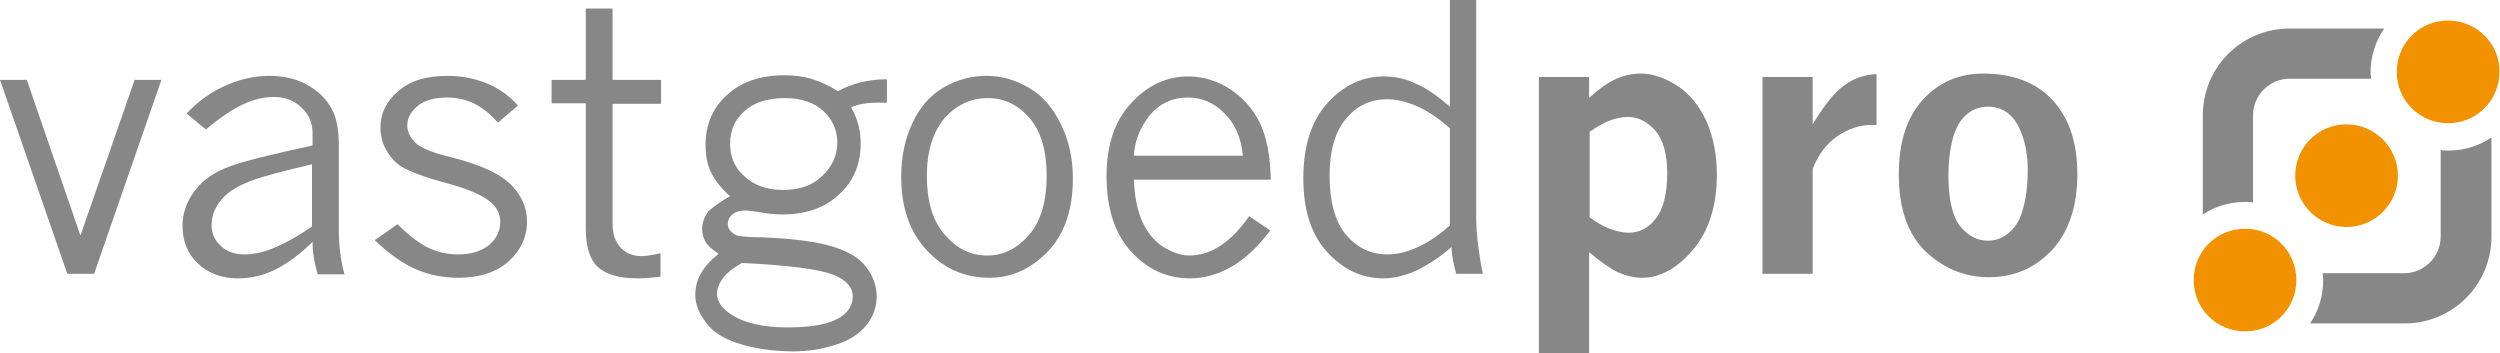 <?xml version="1.0" encoding="utf-8"?>
<!-- Generator: Adobe Illustrator 23.0.3, SVG Export Plug-In . SVG Version: 6.00 Build 0)  -->
<svg version="1.1" id="Laag_1" xmlns="http://www.w3.org/2000/svg" xmlns:xlink="http://www.w3.org/1999/xlink" x="0px" y="0px"
	 viewBox="0 0 438.3 61.9" style="enable-background:new 0 0 438.3 61.9;" xml:space="preserve">
<style type="text/css">
	.st0{fill:#878787;}
	.st1{fill:#F39200;}
</style>
<polygon class="st0" points="0,14 4.7,14 14.1,41.3 23.6,14 28.3,14 16.5,48 11.8,48 "/>
<path class="st0" d="M54.7,39.7V28.8c-5.1,1.2-8.5,2.1-10.1,2.7c-2.6,0.9-4.5,2-5.7,3.4c-1.2,1.4-1.8,2.9-1.8,4.5
	c0,1.5,0.5,2.7,1.6,3.7c1,1,2.4,1.5,4.2,1.5c1.7,0,3.5-0.4,5.5-1.3C50.3,42.5,52.4,41.3,54.7,39.7 M32.7,19.9c2.2-2.3,4.5-3.9,7.1-5
	c2.5-1.1,5-1.6,7.4-1.6c2.8,0,5.2,0.6,7.2,1.9c2,1.2,3.3,2.8,4.1,4.6c0.6,1.4,0.9,3.3,0.9,5.7v14.5c0,2.9,0.3,5.6,1,8.1h-4.7
	c-0.6-2-0.9-3.9-0.9-5.7c-2.1,2.1-4.3,3.7-6.4,4.8c-2.2,1.1-4.4,1.6-6.7,1.6c-2.9,0-5.2-0.9-7-2.6c-1.8-1.7-2.7-3.9-2.7-6.6
	c0-2.2,0.7-4.2,2.1-6.1c1.4-1.9,3.5-3.4,6.4-4.4c2.1-0.8,6.9-2,14.3-3.6v-2.1c0-1.8-0.6-3.3-1.9-4.5C51.6,17.6,50,17,48,17
	c-1.7,0-3.5,0.4-5.4,1.3c-1.9,0.9-4,2.3-6.5,4.4L32.7,19.9z"/>
<path class="st0" d="M69.2,28.3c-1.7-1.8-2.5-3.7-2.5-5.9c0-2.5,1-4.6,3.1-6.4c2-1.8,4.9-2.7,8.6-2.7c2.4,0,4.7,0.4,6.9,1.3
	c2.2,0.9,4,2.2,5.5,3.9l-3.5,3c-1.3-1.5-2.7-2.6-4.1-3.3c-1.4-0.7-3-1.1-4.8-1.1c-2.3,0-4,0.5-5.2,1.5c-1.2,1-1.8,2.1-1.8,3.4
	c0,1.1,0.5,2.1,1.4,3c0.9,0.9,3,1.8,6.4,2.6c5.2,1.3,8.7,3,10.5,4.9c1.8,1.9,2.7,4,2.7,6.3c0,2.7-1.1,5.1-3.2,7
	c-2.1,1.9-5.1,2.9-8.8,2.9c-2.7,0-5.2-0.5-7.5-1.5c-2.3-1-4.7-2.7-7.2-5.1l4-2.8c1.9,1.9,3.7,3.3,5.3,4.1c1.7,0.8,3.4,1.2,5.3,1.2
	c2.4,0,4.2-0.6,5.5-1.7c1.3-1.1,1.9-2.5,1.9-4c0-1.3-0.5-2.4-1.5-3.3c-1.4-1.3-4.1-2.5-8.3-3.6c-2.6-0.7-4.7-1.4-6.4-2.2
	C70.8,29.5,70,29,69.2,28.3"/>
<path class="st0" d="M102.8,1.5h4.6V14h8.5v4.2h-8.5v21.1c0,1.8,0.5,3.1,1.4,4.1c0.9,1,2.2,1.5,3.7,1.5c0.8,0,2-0.2,3.3-0.5v4.1
	c-1.6,0.2-2.9,0.3-4,0.3c-3.3,0-5.6-0.7-7-2c-1.4-1.3-2.1-3.6-2.1-6.7v-22h-6V14h6V1.5z"/>
<path class="st0" d="M137.3,33.3c2.9,0,5.2-0.8,6.9-2.5c1.7-1.6,2.6-3.6,2.6-5.8c0-2.1-0.8-4-2.4-5.5c-1.6-1.5-3.9-2.3-6.8-2.3
	c-3.1,0-5.5,0.8-7.1,2.3c-1.7,1.5-2.5,3.4-2.5,5.7c0,2.3,0.8,4.2,2.5,5.7C132.2,32.5,134.5,33.3,137.3,33.3 M130.1,46.1
	c-1.5,0.8-2.6,1.7-3.3,2.6c-0.7,0.9-1.1,1.9-1.1,2.8c0,1.3,0.8,2.5,2.3,3.5c2.3,1.6,5.7,2.4,10.1,2.4c4.4,0,7.5-0.6,9.4-1.9
	c1.3-0.9,2-2.1,2-3.5c0-1.7-1.2-3-3.6-3.9C143.5,47.2,138.3,46.5,130.1,46.1 M128,34.4c-1.5-1.3-2.6-2.7-3.3-4.1c-0.7-1.4-1-3-1-4.9
	c0-3.5,1.2-6.4,3.7-8.7c2.5-2.3,5.8-3.5,10.1-3.5c1.8,0,3.4,0.2,5,0.7c1.6,0.5,3,1.2,4.4,2.1c2.3-1.3,5.2-2.1,8.6-2.1V18l-1.6,0
	c-2,0-3.5,0.3-4.7,0.8c1.1,1.9,1.7,4,1.7,6.3c0,3.6-1.2,6.6-3.7,8.9c-2.5,2.4-5.8,3.6-10.1,3.6c-1.3,0-2.8-0.2-4.6-0.5
	c-0.8-0.1-1.4-0.2-1.8-0.2c-1,0-1.7,0.2-2.3,0.7c-0.6,0.5-0.8,1.1-0.8,1.7c0,0.8,0.5,1.4,1.4,1.9c0.4,0.2,1.9,0.4,4.3,0.4
	c5.8,0.2,10.1,0.8,12.9,1.7c2.8,0.9,4.7,2.1,5.8,3.7c1.1,1.5,1.7,3.2,1.7,5c0,1.8-0.6,3.5-1.8,5c-1.2,1.5-3,2.7-5.3,3.4
	c-2.4,0.8-4.8,1.2-7.5,1.2c-3.7,0-7-0.5-10-1.5c-2.3-0.8-4.1-1.9-5.3-3.5c-1.2-1.6-1.9-3.2-1.9-4.9c0-1.3,0.3-2.6,1-3.8
	c0.7-1.2,1.7-2.3,3.1-3.4c-1.1-0.7-1.9-1.4-2.3-2.1c-0.4-0.7-0.6-1.4-0.6-2.3c0-1.1,0.4-2.1,1.1-3.1C125.1,36.3,126.3,35.3,128,34.4
	"/>
<path class="st0" d="M173.1,44.8c2.8,0,5.2-1.2,7.3-3.6c2.1-2.4,3.1-5.9,3.1-10.4c0-4.4-1-7.8-3-10.1c-2-2.3-4.4-3.5-7.3-3.5
	c-3,0-5.5,1.2-7.6,3.5c-2,2.4-3.1,5.7-3.1,10.1c0,4.5,1,7.9,3.1,10.3C167.7,43.6,170.2,44.8,173.1,44.8 M173.5,48.7
	c-4.4,0-8-1.6-11-4.8c-3-3.2-4.5-7.5-4.5-12.9c0-3.6,0.7-6.8,2-9.5c1.3-2.8,3.2-4.9,5.5-6.2c2.4-1.4,4.9-2,7.5-2
	c2.6,0,5,0.7,7.4,2.1c2.4,1.4,4.2,3.5,5.6,6.4c1.4,2.8,2.1,6,2.1,9.5c0,5.3-1.4,9.6-4.3,12.7C180.8,47.1,177.4,48.7,173.5,48.7"/>
<path class="st0" d="M217.9,27.3c-0.3-3.2-1.4-5.7-3.3-7.5c-1.8-1.8-3.9-2.7-6.3-2.7c-2.8,0-5.1,1.1-6.8,3.2c-1.7,2.2-2.6,4.5-2.7,7
	H217.9z M222.7,40.4c-2.1,2.8-4.3,4.9-6.7,6.3c-2.4,1.4-4.8,2.1-7.4,2.1c-4,0-7.5-1.6-10.3-4.7c-2.9-3.2-4.3-7.6-4.3-13.2
	c0-5.4,1.4-9.7,4.3-12.8c2.8-3.1,6.2-4.7,10-4.7c2.5,0,5,0.7,7.3,2.2c2.3,1.5,4.1,3.5,5.3,6c1.2,2.5,1.8,5.8,1.9,9.9h-24
	c0.1,2.7,0.5,4.9,1.2,6.7c0.9,2.3,2.2,3.9,3.8,5c1.6,1,3.2,1.6,4.7,1.6c3.8,0,7.3-2.3,10.5-6.9L222.7,40.4z"/>
<path class="st0" d="M254.2,22.5c-1.9-1.7-3.8-3-5.6-3.8c-1.8-0.8-3.7-1.3-5.4-1.3c-2.9,0-5.3,1.1-7.2,3.4c-1.9,2.2-2.9,5.6-2.9,10
	c0,4.6,1,8.1,2.9,10.4c2,2.3,4.4,3.4,7.2,3.4c1.7,0,3.5-0.4,5.4-1.3c1.8-0.8,3.7-2.1,5.6-3.8V22.5z M254.2,0h4.6v37.4
	c0,1.9,0.1,3.9,0.4,6c0.3,2.1,0.5,3.6,0.8,4.6h-4.7c-0.5-1.8-0.8-3.3-0.8-4.7c-2.1,1.8-4.1,3.1-6.1,4.1c-2,0.9-4,1.4-5.9,1.4
	c-3.8,0-7.1-1.6-9.9-4.7c-2.8-3.1-4.1-7.4-4.1-12.9c0-5.6,1.4-10,4.2-13.1c2.8-3.1,6.1-4.7,9.9-4.7c2,0,3.9,0.4,5.7,1.3
	c1.9,0.8,3.8,2.2,5.9,4V0z"/>
<path class="st0" d="M278.7,23.1v15c1.2,0.9,2.4,1.6,3.5,2c1.1,0.4,2.2,0.7,3.3,0.7c1.9,0,3.5-0.8,4.8-2.5c1.3-1.6,2-4.3,2-8
	c0-3.2-0.7-5.7-2-7.3c-1.4-1.6-3-2.5-4.9-2.5c-0.9,0-2,0.2-3.1,0.6C281.2,21.5,280,22.2,278.7,23.1 M278.7,17.1
	c1.5-1.4,3-2.5,4.5-3.2c1.5-0.7,3-1,4.5-1c2,0,4.1,0.7,6.3,2.1c2.2,1.4,3.9,3.5,5.2,6.3c1.2,2.8,1.8,5.9,1.8,9.3
	c0,5.5-1.4,9.9-4.2,13.2c-2.8,3.3-5.8,4.9-8.9,4.9c-1.3,0-2.7-0.3-4.1-0.9c-1.3-0.6-3.1-1.8-5.2-3.6v17.9h-8.8V13.5h8.8V17.1z"/>
<path class="st0" d="M317.8,21.8c2-3.3,3.8-5.6,5.5-6.8c1.7-1.3,3.6-1.9,5.7-2v8.9h-0.8c-2.2,0-4.2,0.7-6.1,2
	c-1.9,1.3-3.3,3.2-4.3,5.7V48h-8.8V13.5h8.8V21.8z"/>
<path class="st0" d="M348.6,18.7c-2,0-3.5,0.8-4.7,2.3c-1.5,2-2.3,5.3-2.3,9.8c0,4.1,0.7,7.1,2,8.8c1.4,1.7,3,2.6,4.9,2.6
	c1.3,0,2.5-0.4,3.6-1.3c1.1-0.9,1.9-2.1,2.4-3.7c0.7-2.2,1-4.7,1-7.5c0-2.1-0.3-4-0.9-5.8c-0.6-1.8-1.4-3.1-2.5-4
	C351.1,19.1,349.9,18.7,348.6,18.7 M347.7,12.9c5.1,0,9.2,1.5,12.1,4.6c2.9,3.1,4.4,7.4,4.4,13c0,5.7-1.5,10.1-4.4,13.3
	c-3,3.2-6.7,4.8-11.1,4.8c-4.2,0-7.9-1.5-11.1-4.5c-3.1-3-4.7-7.5-4.7-13.5c0-5.7,1.4-10,4.2-13.1C339.9,14.4,343.5,12.9,347.7,12.9
	"/>
<path class="st0" d="M393.6,35.4c0.4,0,0.9,0,1.4,0.1V20.2c0-3.5,2.9-6.4,6.4-6.4h14.3c0-0.4-0.1-0.7-0.1-1.1c0-2.8,0.9-5.5,2.4-7.7
	h-16.6c-8.4,0-15.2,6.8-15.2,15.2v17.4C388.3,36.2,390.9,35.4,393.6,35.4"/>
<path class="st0" d="M429.2,26.4c-0.4,0-0.8,0-1.3-0.1v15.2c0,3.5-2.9,6.4-6.4,6.4h-14.3c0,0.4,0.1,0.8,0.1,1.2
	c0,2.8-0.8,5.4-2.3,7.6h16.6c8.4,0,15.2-6.8,15.2-15.2V24.1C434.6,25.6,432,26.4,429.2,26.4"/>
<path class="st1" d="M411.4,21.8c-5,0-9,4-9,9c0,5,4.1,9,9,9c5,0,9-4.1,9-9C420.4,25.8,416.3,21.8,411.4,21.8"/>
<path class="st1" d="M393.6,40.1c-5,0-9,4-9,9c0,5,4,9,9,9c5,0,9-4,9-9C402.6,44.1,398.6,40.1,393.6,40.1"/>
<path class="st1" d="M429.2,3.6c-5,0-9,4-9,9c0,5,4,9,9,9c5,0,9-4,9-9C438.3,7.7,434.2,3.6,429.2,3.6"/>
</svg>

